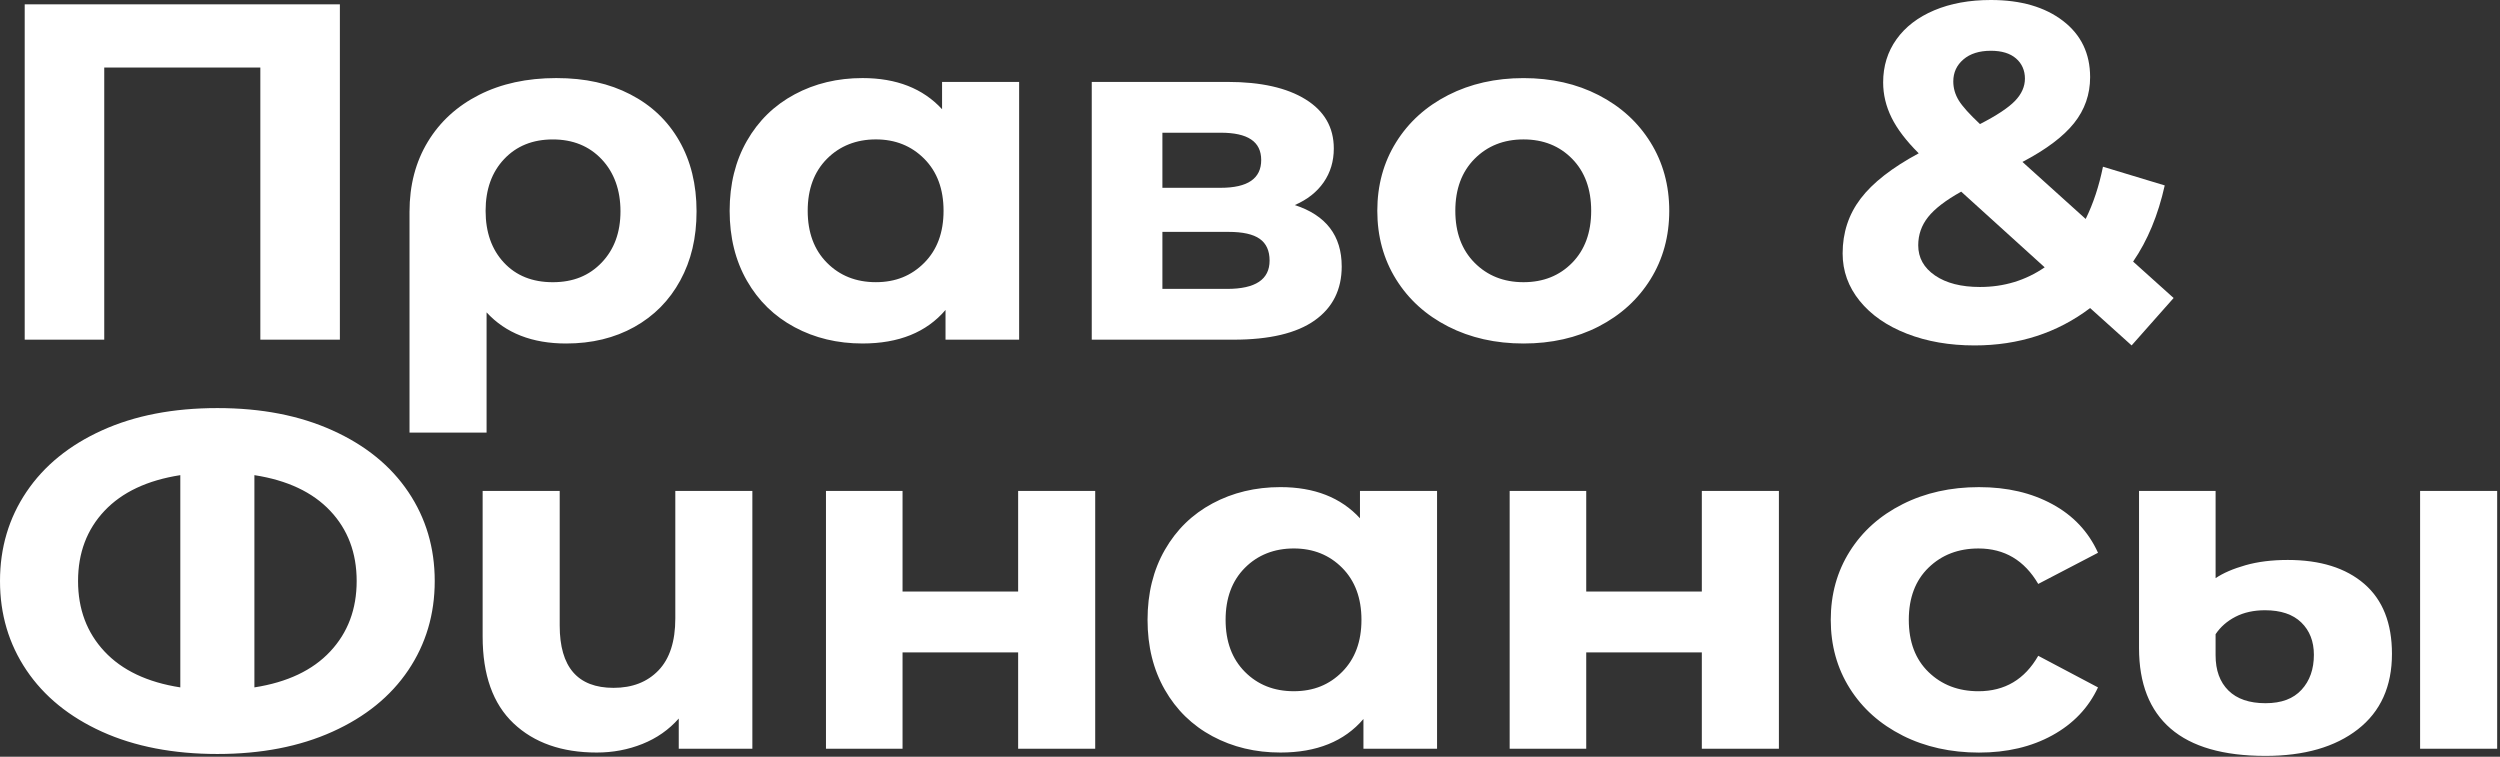 <?xml version="1.0" encoding="UTF-8"?> <svg xmlns="http://www.w3.org/2000/svg" viewBox="0 0 158.571 48" fill="none"><rect x="0" y="0" width="158.571" height="48" fill="#333333" stroke="none"/><g clip-path="url(#clip0_292_1820)"><path d="M21.558 0.274V21.545H16.513V4.284H6.612V21.545H1.567V0.274H21.559H21.558ZM39.982 5.987C41.319 6.676 42.353 7.658 43.084 8.934C43.815 10.211 44.181 11.699 44.181 13.401C44.181 15.103 43.836 16.526 43.147 17.792C42.458 19.059 41.486 20.041 40.233 20.74C38.98 21.439 37.538 21.788 35.908 21.788C33.757 21.788 32.075 21.13 30.863 19.813V27.44H25.975V13.431C25.975 11.75 26.361 10.271 27.134 8.995C27.907 7.718 28.993 6.726 30.393 6.016C31.793 5.307 33.422 4.952 35.282 4.952C37.141 4.952 38.645 5.297 39.981 5.986L39.982 5.987ZM38.165 16.653C38.959 15.823 39.356 14.739 39.356 13.402C39.356 12.065 38.959 10.946 38.165 10.105C37.371 9.264 36.337 8.844 35.063 8.844C33.789 8.844 32.76 9.26 31.976 10.091C31.193 10.921 30.801 12.015 30.801 13.372C30.801 14.729 31.187 15.824 31.96 16.654C32.733 17.485 33.767 17.9 35.062 17.9C36.357 17.9 37.371 17.485 38.164 16.654L38.165 16.653ZM64.642 5.196V21.545H59.973V19.66C58.761 21.079 57.007 21.787 54.709 21.787C53.121 21.787 51.685 21.443 50.4 20.754C49.115 20.066 48.107 19.084 47.376 17.807C46.645 16.53 46.28 15.051 46.28 13.37C46.28 11.689 46.645 10.21 47.376 8.934C48.107 7.657 49.115 6.675 50.4 5.986C51.684 5.297 53.121 4.952 54.709 4.952C56.86 4.952 58.542 5.611 59.754 6.928V5.196H64.642ZM58.626 16.667C59.441 15.847 59.848 14.748 59.848 13.37C59.848 11.993 59.44 10.895 58.626 10.073C57.811 9.253 56.788 8.842 55.555 8.842C54.322 8.842 53.267 9.253 52.453 10.073C51.638 10.894 51.231 11.993 51.231 13.37C51.231 14.748 51.638 15.847 52.453 16.667C53.267 17.488 54.302 17.898 55.555 17.898C56.808 17.898 57.811 17.488 58.626 16.667ZM85.103 16.895C85.103 18.374 84.529 19.519 83.38 20.329C82.231 21.139 80.517 21.545 78.241 21.545H69.248V5.196H77.865C79.974 5.196 81.625 5.566 82.815 6.306C84.005 7.045 84.601 8.083 84.601 9.42C84.601 10.23 84.386 10.944 83.958 11.563C83.53 12.181 82.92 12.662 82.126 13.006C84.11 13.654 85.102 14.951 85.102 16.895H85.103ZM73.729 11.912H77.427C79.14 11.912 79.996 11.325 79.996 10.15C79.996 8.975 79.139 8.418 77.427 8.418H73.729V11.912ZM80.528 16.531C80.528 15.904 80.32 15.443 79.902 15.149C79.484 14.854 78.826 14.708 77.928 14.708H73.729V18.324H77.834C79.63 18.324 80.528 17.727 80.528 16.531ZM91.855 20.71C90.445 19.99 89.343 18.993 88.55 17.717C87.757 16.44 87.36 14.992 87.36 13.371C87.36 11.75 87.757 10.302 88.55 9.027C89.343 7.751 90.446 6.753 91.855 6.033C93.266 5.314 94.859 4.954 96.634 4.954C98.41 4.954 99.997 5.314 101.397 6.033C102.797 6.753 103.894 7.75 104.687 9.027C105.48 10.303 105.878 11.751 105.878 13.371C105.878 14.991 105.481 16.441 104.687 17.717C103.893 18.992 102.796 19.99 101.397 20.71C99.998 21.429 98.41 21.788 96.634 21.788C94.859 21.788 93.266 21.429 91.855 20.71ZM99.72 16.668C100.524 15.848 100.926 14.748 100.926 13.371C100.926 11.994 100.524 10.895 99.72 10.074C98.916 9.254 97.887 8.843 96.633 8.843C95.38 8.843 94.346 9.254 93.531 10.074C92.717 10.895 92.309 11.994 92.309 13.371C92.309 14.748 92.717 15.848 93.531 16.668C94.346 17.488 95.38 17.899 96.633 17.899C97.887 17.899 98.915 17.489 99.72 16.668Z" fill="white"></path><path d="M135.206 21.91L132.573 19.54C130.484 21.12 128.04 21.91 125.242 21.91C123.654 21.91 122.223 21.662 120.949 21.165C119.675 20.669 118.677 19.974 117.956 19.084C117.236 18.193 116.875 17.19 116.875 16.075C116.875 14.759 117.256 13.598 118.019 12.596C118.781 11.593 120.009 10.635 121.701 9.724C120.907 8.934 120.332 8.18 119.978 7.46C119.623 6.741 119.445 5.996 119.445 5.227C119.445 4.194 119.727 3.282 120.291 2.492C120.855 1.702 121.655 1.089 122.688 0.653C123.722 0.218 124.918 0 126.276 0C128.176 0 129.701 0.441 130.85 1.322C131.999 2.204 132.573 3.393 132.573 4.893C132.573 5.987 132.234 6.96 131.555 7.81C130.876 8.661 129.785 9.482 128.281 10.271L132.291 13.888C132.771 12.915 133.137 11.811 133.388 10.575L137.305 11.761C136.887 13.645 136.218 15.255 135.3 16.592L137.869 18.902L135.205 21.91L135.206 21.91ZM129.691 16.956L124.396 12.156C123.414 12.702 122.715 13.239 122.297 13.766C121.878 14.293 121.67 14.89 121.67 15.559C121.67 16.35 122.025 16.987 122.736 17.474C123.446 17.96 124.396 18.203 125.587 18.203C127.112 18.203 128.48 17.787 129.691 16.956ZM124.537 3.769C124.109 4.134 123.894 4.599 123.894 5.166C123.894 5.591 124.01 5.991 124.239 6.367C124.469 6.742 124.919 7.243 125.587 7.87C126.652 7.324 127.393 6.832 127.811 6.397C128.229 5.961 128.438 5.49 128.438 4.983C128.438 4.476 128.25 4.031 127.873 3.707C127.498 3.382 126.965 3.22 126.276 3.22C125.545 3.22 124.965 3.403 124.537 3.768V3.769Z" fill="white"></path><path d="M21.088 27.298C23.177 28.24 24.78 29.541 25.898 31.202C27.016 32.863 27.574 34.747 27.574 36.854C27.574 38.962 27.015 40.845 25.898 42.507C24.78 44.168 23.177 45.47 21.088 46.411C18.998 47.354 16.565 47.824 13.787 47.824C11.009 47.824 8.549 47.353 6.47 46.411C4.392 45.47 2.794 44.168 1.676 42.507C0.558 40.845 0 38.962 0 36.854C0 34.747 0.558 32.863 1.676 31.202C2.794 29.541 4.392 28.239 6.47 27.298C8.549 26.355 10.988 25.884 13.787 25.884C16.586 25.884 18.999 26.355 21.088 27.298ZM6.627 41.321C7.745 42.516 9.348 43.276 11.437 43.6V30.138C9.348 30.463 7.745 31.218 6.627 32.402C5.509 33.587 4.951 35.072 4.951 36.854C4.951 38.637 5.509 40.126 6.627 41.321ZM20.946 41.321C22.064 40.126 22.623 38.637 22.623 36.854C22.623 35.072 22.064 33.587 20.946 32.402C19.828 31.217 18.225 30.462 16.136 30.138V43.6C18.225 43.275 19.828 42.516 20.946 41.321ZM47.721 31.141V47.49H43.052V45.575C42.426 46.285 41.658 46.822 40.75 47.186C39.841 47.55 38.875 47.732 37.851 47.732C35.637 47.732 33.877 47.114 32.571 45.878C31.266 44.642 30.613 42.81 30.613 40.378V31.14H35.501V39.679C35.501 42.313 36.639 43.629 38.917 43.629C40.108 43.629 41.058 43.26 41.768 42.52C42.478 41.781 42.834 40.682 42.834 39.223V31.14H47.722L47.721 31.141ZM52.39 31.141H57.247V37.522H64.579V31.141H69.467V47.49H64.579V41.382H57.247V47.49H52.39V31.141ZM91.15 31.141V47.49H86.481V45.605C85.269 47.024 83.514 47.732 81.216 47.732C79.628 47.732 78.193 47.388 76.908 46.7C75.622 46.011 74.615 45.029 73.884 43.752C73.152 42.475 72.787 40.997 72.787 39.315C72.787 37.634 73.152 36.155 73.884 34.879C74.615 33.602 75.622 32.62 76.908 31.931C78.192 31.243 79.628 30.897 81.216 30.897C83.368 30.897 85.049 31.556 86.261 32.873V31.141H91.15ZM85.133 42.613C85.948 41.792 86.355 40.693 86.355 39.315C86.355 37.938 85.947 36.84 85.133 36.018C84.318 35.198 83.295 34.788 82.063 34.788C80.829 34.788 79.775 35.198 78.961 36.018C78.145 36.839 77.738 37.938 77.738 39.315C77.738 40.693 78.145 41.792 78.961 42.613C79.775 43.433 80.809 43.843 82.063 43.843C83.316 43.843 84.318 43.434 85.133 42.613ZM95.755 31.141H100.612V37.522H107.944V31.141H112.833V47.49H107.944V41.382H100.612V47.49H95.755V31.141ZM120.681 46.654C119.25 45.934 118.132 44.937 117.328 43.661C116.524 42.384 116.122 40.936 116.122 39.315C116.122 37.695 116.524 36.247 117.328 34.971C118.132 33.694 119.25 32.697 120.681 31.978C122.111 31.258 123.725 30.898 125.522 30.898C127.319 30.898 128.848 31.258 130.175 31.978C131.501 32.697 132.468 33.725 133.073 35.062L129.282 37.038C128.404 35.538 127.14 34.789 125.49 34.789C124.215 34.789 123.16 35.195 122.325 36.005C121.49 36.815 121.072 37.919 121.072 39.316C121.072 40.713 121.489 41.819 122.325 42.629C123.16 43.439 124.216 43.844 125.49 43.844C127.161 43.844 128.425 43.094 129.282 41.596L133.073 43.601C132.467 44.899 131.501 45.911 130.175 46.641C128.848 47.371 127.297 47.735 125.522 47.735C123.746 47.735 122.111 47.376 120.681 46.656V46.654ZM137.68 46.213C136.343 45.058 135.675 43.356 135.675 41.108V31.14H140.532V36.671C141.012 36.347 141.644 36.074 142.428 35.851C143.211 35.628 144.104 35.517 145.107 35.517C147.175 35.517 148.793 36.024 149.964 37.036C151.134 38.049 151.718 39.528 151.718 41.473C151.718 43.539 150.997 45.135 149.556 46.259C148.114 47.383 146.161 47.945 143.696 47.945C141.022 47.945 139.016 47.368 137.68 46.213ZM145.983 43.751C146.505 43.184 146.766 42.444 146.766 41.533C146.766 40.682 146.499 39.999 145.967 39.482C145.434 38.964 144.667 38.707 143.664 38.707C142.953 38.707 142.333 38.844 141.799 39.117C141.266 39.391 140.844 39.76 140.531 40.227V41.564C140.531 42.516 140.802 43.261 141.345 43.798C141.888 44.335 142.672 44.603 143.695 44.603C144.719 44.603 145.46 44.319 145.982 43.752L145.983 43.751ZM153.503 31.14H158.391V47.489H153.503V31.14Z" fill="white"></path></g><defs><clipPath id="clip0_292_1820"><rect width="39.598" height="11.987" fill="white" transform="scale(4)"></rect></clipPath></defs></svg> 